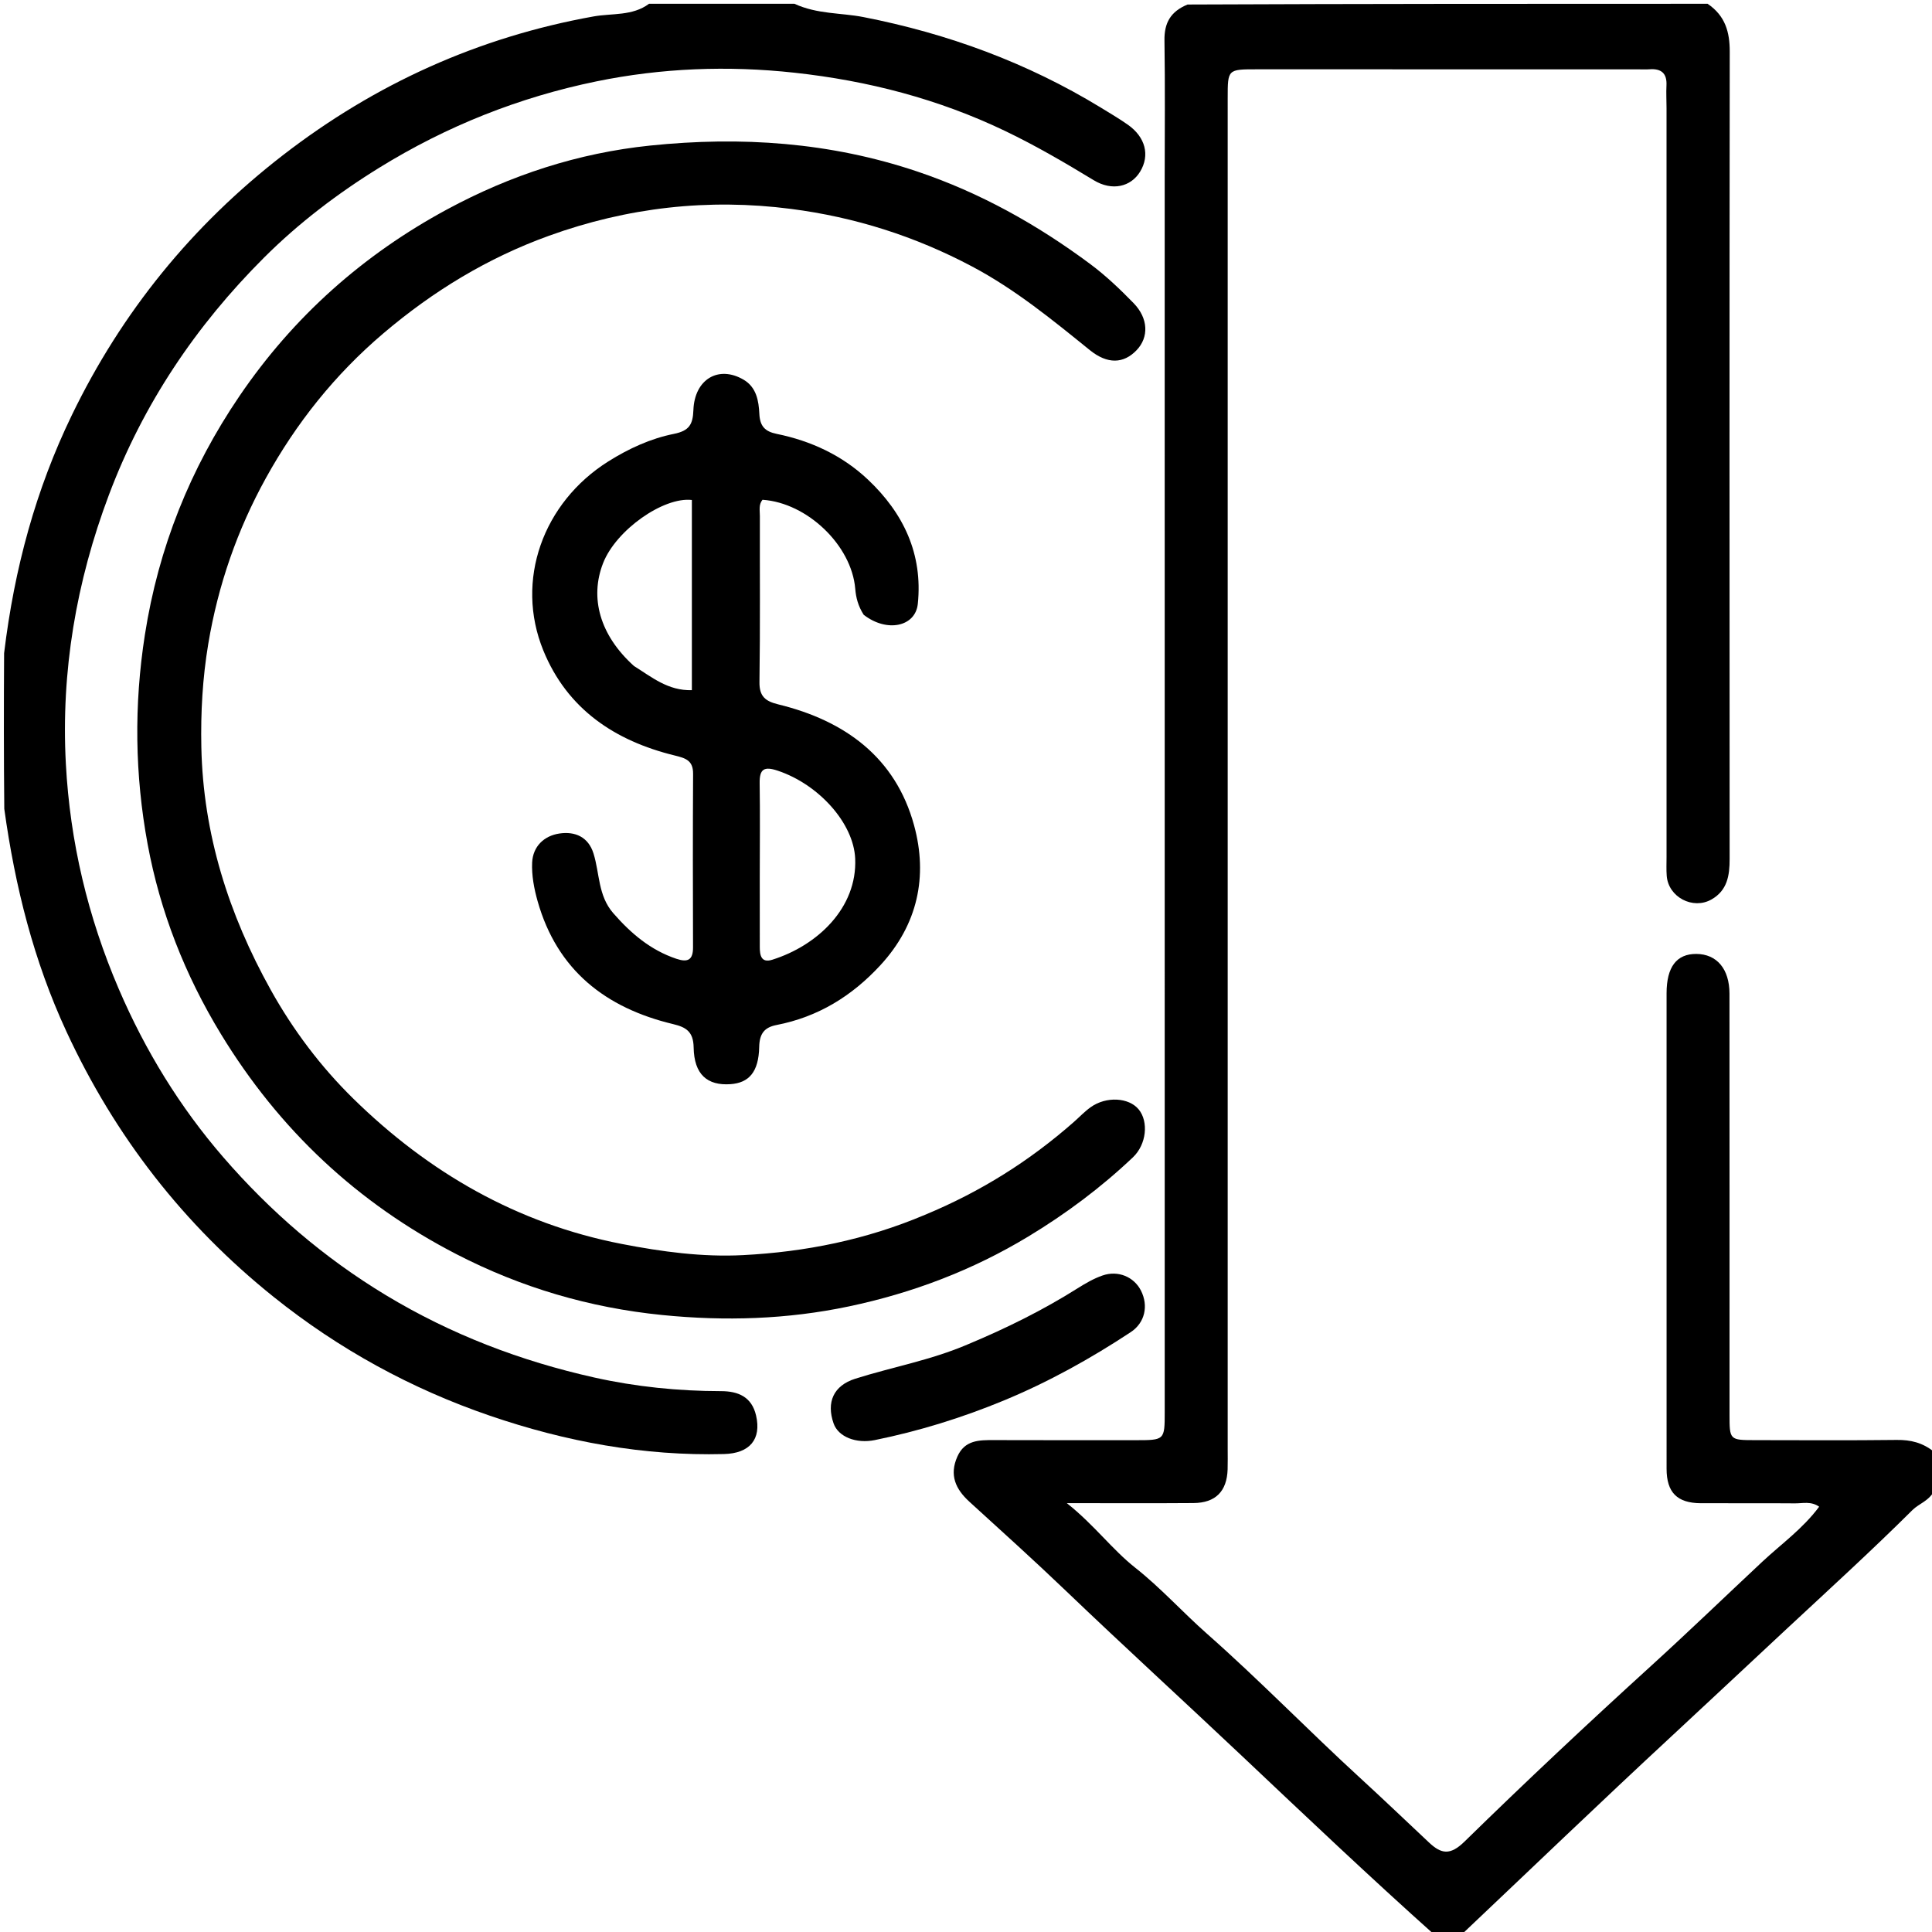 <svg version="1.1" id="Layer_1" xmlns="http://www.w3.org/2000/svg" xmlns:xlink="http://www.w3.org/1999/xlink" x="0px" y="0px"
	 width="100%" viewBox="0 0 512 512" enable-background="new 0 0 512 512" xml:space="preserve">
<path fill="#000000" opacity="1" stroke="none" 
	d="
M452.531,1 
	C457.237,4.195 458.404,8.517 458.398,13.688 
	C458.313,85.011 458.335,156.335 458.37,227.659 
	C458.372,232.023 457.761,235.982 453.555,238.369 
	C448.631,241.163 442.137,237.749 441.699,232.118 
	C441.57,230.461 441.653,228.787 441.653,227.12 
	C441.651,160.963 441.651,94.805 441.649,28.647 
	C441.649,26.647 441.529,24.643 441.631,22.649 
	C441.8,19.355 440.191,18.119 437.074,18.364 
	C436.08,18.442 435.075,18.375 434.075,18.375 
	C400.413,18.373 366.751,18.372 333.089,18.368 
	C325.358,18.367 325.352,18.363 325.352,25.951 
	C325.35,145.269 325.35,264.586 325.35,383.904 
	C325.35,385.737 325.391,387.571 325.332,389.402 
	C325.148,395.207 322.14,398.278 316.3,398.323 
	C305.655,398.407 295.01,398.347 282.719,398.347 
	C290.039,404.168 294.727,410.628 300.817,415.435 
	C307.634,420.817 313.392,427.25 319.861,432.959 
	C333.81,445.267 346.789,458.667 360.515,471.238 
	C366.649,476.856 372.649,482.605 378.712,488.292 
	C381.916,491.299 384.279,491.787 388.102,488.047 
	C404.257,472.239 420.751,456.765 437.47,441.552 
	C447.43,432.49 457.114,423.153 466.938,413.956 
	C472.005,409.212 477.733,405.167 482.098,399.293 
	C479.946,397.779 477.744,398.42 475.71,398.403 
	C467.378,398.331 459.046,398.409 450.714,398.366 
	C444.466,398.333 441.664,395.519 441.662,389.236 
	C441.644,347.241 441.646,305.247 441.66,263.253 
	C441.662,256.233 444.322,252.768 449.55,252.802 
	C454.963,252.837 458.324,256.763 458.329,263.335 
	C458.358,300.497 458.342,337.659 458.343,374.821 
	C458.343,381.631 458.348,381.645 465.155,381.651 
	C477.654,381.662 490.153,381.748 502.65,381.598 
	C506.333,381.554 509.544,382.296 512.666,384.852 
	C513,388.031 513,391.061 512.767,394.79 
	C511.255,397.811 508.582,398.425 506.816,400.181 
	C496,410.934 484.731,421.206 473.566,431.595 
	C463.374,441.078 453.234,450.617 443.021,460.081 
	C424.181,477.541 405.656,495.342 387,513 
	C384.958,513 382.917,513 380.438,513 
	C362.849,497.283 345.982,481.265 329.069,465.292 
	C313.608,450.69 297.897,436.349 282.53,421.639 
	C274.133,413.6 265.498,405.808 256.904,397.978 
	C253.215,394.617 251.537,390.893 253.716,386.001 
	C255.671,381.613 259.479,381.626 263.404,381.64 
	C275.903,381.681 288.401,381.662 300.899,381.664 
	C308.646,381.665 308.662,381.663 308.662,374.164 
	C308.663,265.178 308.659,156.192 308.657,47.207 
	C308.656,35.042 308.786,22.874 308.595,10.712 
	C308.523,6.114 310.181,3.057 314.717,1.198 
	C360.688,1 406.375,1 452.531,1 
z"/>
<path fill="#000000" opacity="1" stroke="none" 
	d="
M210.531,1 
	C216.603,3.799 222.872,3.362 228.804,4.522 
	C251.184,8.898 272.22,16.614 291.7,28.501 
	C294.107,29.97 296.54,31.408 298.849,33.02 
	C303.565,36.314 304.79,41.151 302.139,45.497 
	C299.681,49.528 294.703,50.707 289.858,47.762 
	C282.182,43.098 274.447,38.579 266.343,34.696 
	C248.665,26.226 230.041,21.395 210.558,19.271 
	C192.882,17.345 175.329,18.021 158.042,21.57 
	C137.597,25.767 118.355,33.417 100.506,44.449 
	C89.44,51.288 79.124,59.14 69.973,68.274 
	C51.912,86.304 37.913,107.106 28.862,131.154 
	C20.202,154.168 16.141,177.92 17.453,202.413 
	C18.559,223.067 23.265,242.966 31.478,262.096 
	C38.492,278.431 47.675,293.397 59.207,306.717 
	C71.601,321.033 85.863,333.333 102.255,343.23 
	C119.527,353.658 138.028,360.709 157.529,365.062 
	C168.485,367.507 179.759,368.654 191.069,368.667 
	C195.637,368.672 199.221,370.173 200.367,375.128 
	C201.822,381.418 198.695,385.162 191.877,385.338 
	C170.561,385.889 149.926,382.059 129.861,375.191 
	C108.959,368.036 89.789,357.532 72.537,343.707 
	C48.694,324.601 30.441,301.106 17.593,273.346 
	C8.946,254.664 3.996,235.015 1.136,214.358 
	C1,200.646 1,187.292 1.088,173.093 
	C3.815,150.541 9.506,129.7 19.052,109.982 
	C32.287,82.644 50.968,59.688 74.986,41.118 
	C99.433,22.215 126.786,9.842 157.288,4.358 
	C162.198,3.475 167.608,4.286 172,1 
	C184.688,1 197.375,1 210.531,1 
z"/>
<path fill="#000000" opacity="1" stroke="none" 
	d="
M245.104,321.948 
	C259.86,315.836 272.872,307.644 284.567,297.347 
	C286.062,296.031 287.441,294.555 289.054,293.407 
	C293.172,290.478 299.162,290.83 301.768,294.008 
	C304.417,297.238 303.857,303.269 300.236,306.702 
	C291.782,314.718 282.482,321.663 272.514,327.689 
	C257.744,336.62 241.808,342.667 224.962,346.213 
	C208.617,349.653 192.148,350.164 175.476,348.491 
	C156.227,346.56 138.12,341.219 121.002,332.392 
	C94.703,318.829 73.968,299.361 58.547,274.036 
	C49.008,258.372 42.428,241.575 39.123,223.71 
	C35.729,205.368 35.488,186.835 38.395,168.226 
	C41.998,145.161 50.389,124.185 63.471,104.943 
	C77.763,83.919 96.26,67.484 118.507,55.479 
	C135.267,46.435 153.201,40.548 172.314,38.574 
	C196.378,36.089 219.977,37.678 243.053,45.441 
	C259.754,51.061 274.893,59.535 288.95,69.994 
	C293.058,73.051 296.821,76.642 300.402,80.319 
	C304.346,84.367 304.476,89.368 301.231,92.781 
	C297.772,96.419 293.494,96.568 288.813,92.784 
	C278.88,84.753 269.052,76.693 257.645,70.639 
	C242.509,62.606 226.568,57.548 209.632,55.362 
	C187.669,52.528 166.289,54.964 145.491,62.476 
	C129.258,68.339 114.824,77.109 101.617,88.325 
	C88.753,99.25 78.509,112.129 70.453,126.713 
	C62.885,140.412 57.784,155.075 55.189,170.656 
	C53.675,179.746 53.172,188.789 53.357,197.929 
	C53.823,221.015 60.599,242.312 71.756,262.343 
	C77.682,272.982 85.026,282.718 93.638,291.163 
	C113.595,310.732 137.058,324.29 164.816,329.668 
	C175.424,331.723 186.109,333.181 196.933,332.62 
	C213.439,331.764 229.466,328.567 245.104,321.948 
z"/>
<path fill="#000000" opacity="1" stroke="none" 
	d="
M228.885,162.92 
	C227.405,160.59 226.844,158.389 226.648,156.033 
	C225.689,144.514 213.919,133.24 202.069,132.445 
	C201.002,133.734 201.376,135.295 201.373,136.746 
	C201.341,151.411 201.478,166.078 201.266,180.741 
	C201.21,184.612 202.883,185.847 206.276,186.675 
	C223.912,190.979 237.333,200.722 242.247,218.747 
	C245.919,232.218 243.239,245.022 233.321,255.783 
	C225.75,263.997 216.781,269.501 205.785,271.639 
	C202.618,272.255 201.271,273.868 201.196,277.451 
	C201.057,284.103 198.473,286.965 193.607,287.313 
	C187.428,287.755 183.939,284.728 183.822,277.579 
	C183.753,273.382 181.802,272.215 178.392,271.401 
	C160.486,267.122 147.652,257.111 142.476,238.832 
	C141.541,235.529 140.867,231.979 141.023,228.586 
	C141.22,224.332 144.159,221.477 148.311,220.879 
	C152.392,220.292 155.913,221.781 157.288,226.187 
	C158.938,231.48 158.463,237.348 162.522,242 
	C167.214,247.378 172.4,251.791 179.261,254.094 
	C182.28,255.107 183.669,254.397 183.659,251.068 
	C183.615,235.737 183.587,220.405 183.677,205.073 
	C183.697,201.52 181.725,200.927 178.77,200.204 
	C162.931,196.329 150.327,187.912 143.989,172.388 
	C136.414,153.837 143.891,133.164 161.218,122.275 
	C166.648,118.863 172.424,116.217 178.587,114.982 
	C182.668,114.165 183.619,112.463 183.756,108.696 
	C184.054,100.495 190.416,96.748 197.032,100.608 
	C200.476,102.617 201.068,106.236 201.234,109.659 
	C201.394,112.952 202.71,114.347 205.837,114.985 
	C214.952,116.846 223.218,120.686 230.01,127.094 
	C239.432,135.983 244.588,146.816 243.228,160.035 
	C242.604,166.092 235.023,167.705 228.885,162.92 
M168.008,176.497 
	C172.672,179.399 177.016,183.091 183.353,182.902 
	C183.353,165.898 183.353,149.185 183.353,132.501 
	C175.847,131.629 163.273,140.437 159.831,149.224 
	C156.236,158.403 158.937,168.323 168.008,176.497 
M201.346,232.5 
	C201.35,238.643 201.365,244.786 201.351,250.929 
	C201.346,253.176 201.725,255.262 204.652,254.343 
	C216.639,250.577 227.2,240.591 226.634,227.541 
	C226.226,218.131 216.955,207.86 206.098,204.237 
	C202.45,203.019 201.257,203.819 201.317,207.592 
	C201.443,215.56 201.35,223.53 201.346,232.5 
z"/>
<path fill="#000000" opacity="1" stroke="none" 
	d="
M256.448,356.281 
	C266.759,351.97 276.399,347.195 285.546,341.431 
	C287.645,340.108 289.85,338.827 292.178,338.019 
	C296.319,336.581 300.527,338.391 302.365,342.02 
	C304.388,346.014 303.454,350.524 299.651,353.033 
	C288.966,360.085 277.762,366.296 265.948,371.176 
	C254.934,375.725 243.529,379.266 231.798,381.644 
	C226.937,382.629 222.154,380.824 220.9,377.197 
	C218.977,371.636 220.841,367.213 226.666,365.371 
	C236.441,362.279 246.614,360.493 256.448,356.281 
z"/>
</svg>